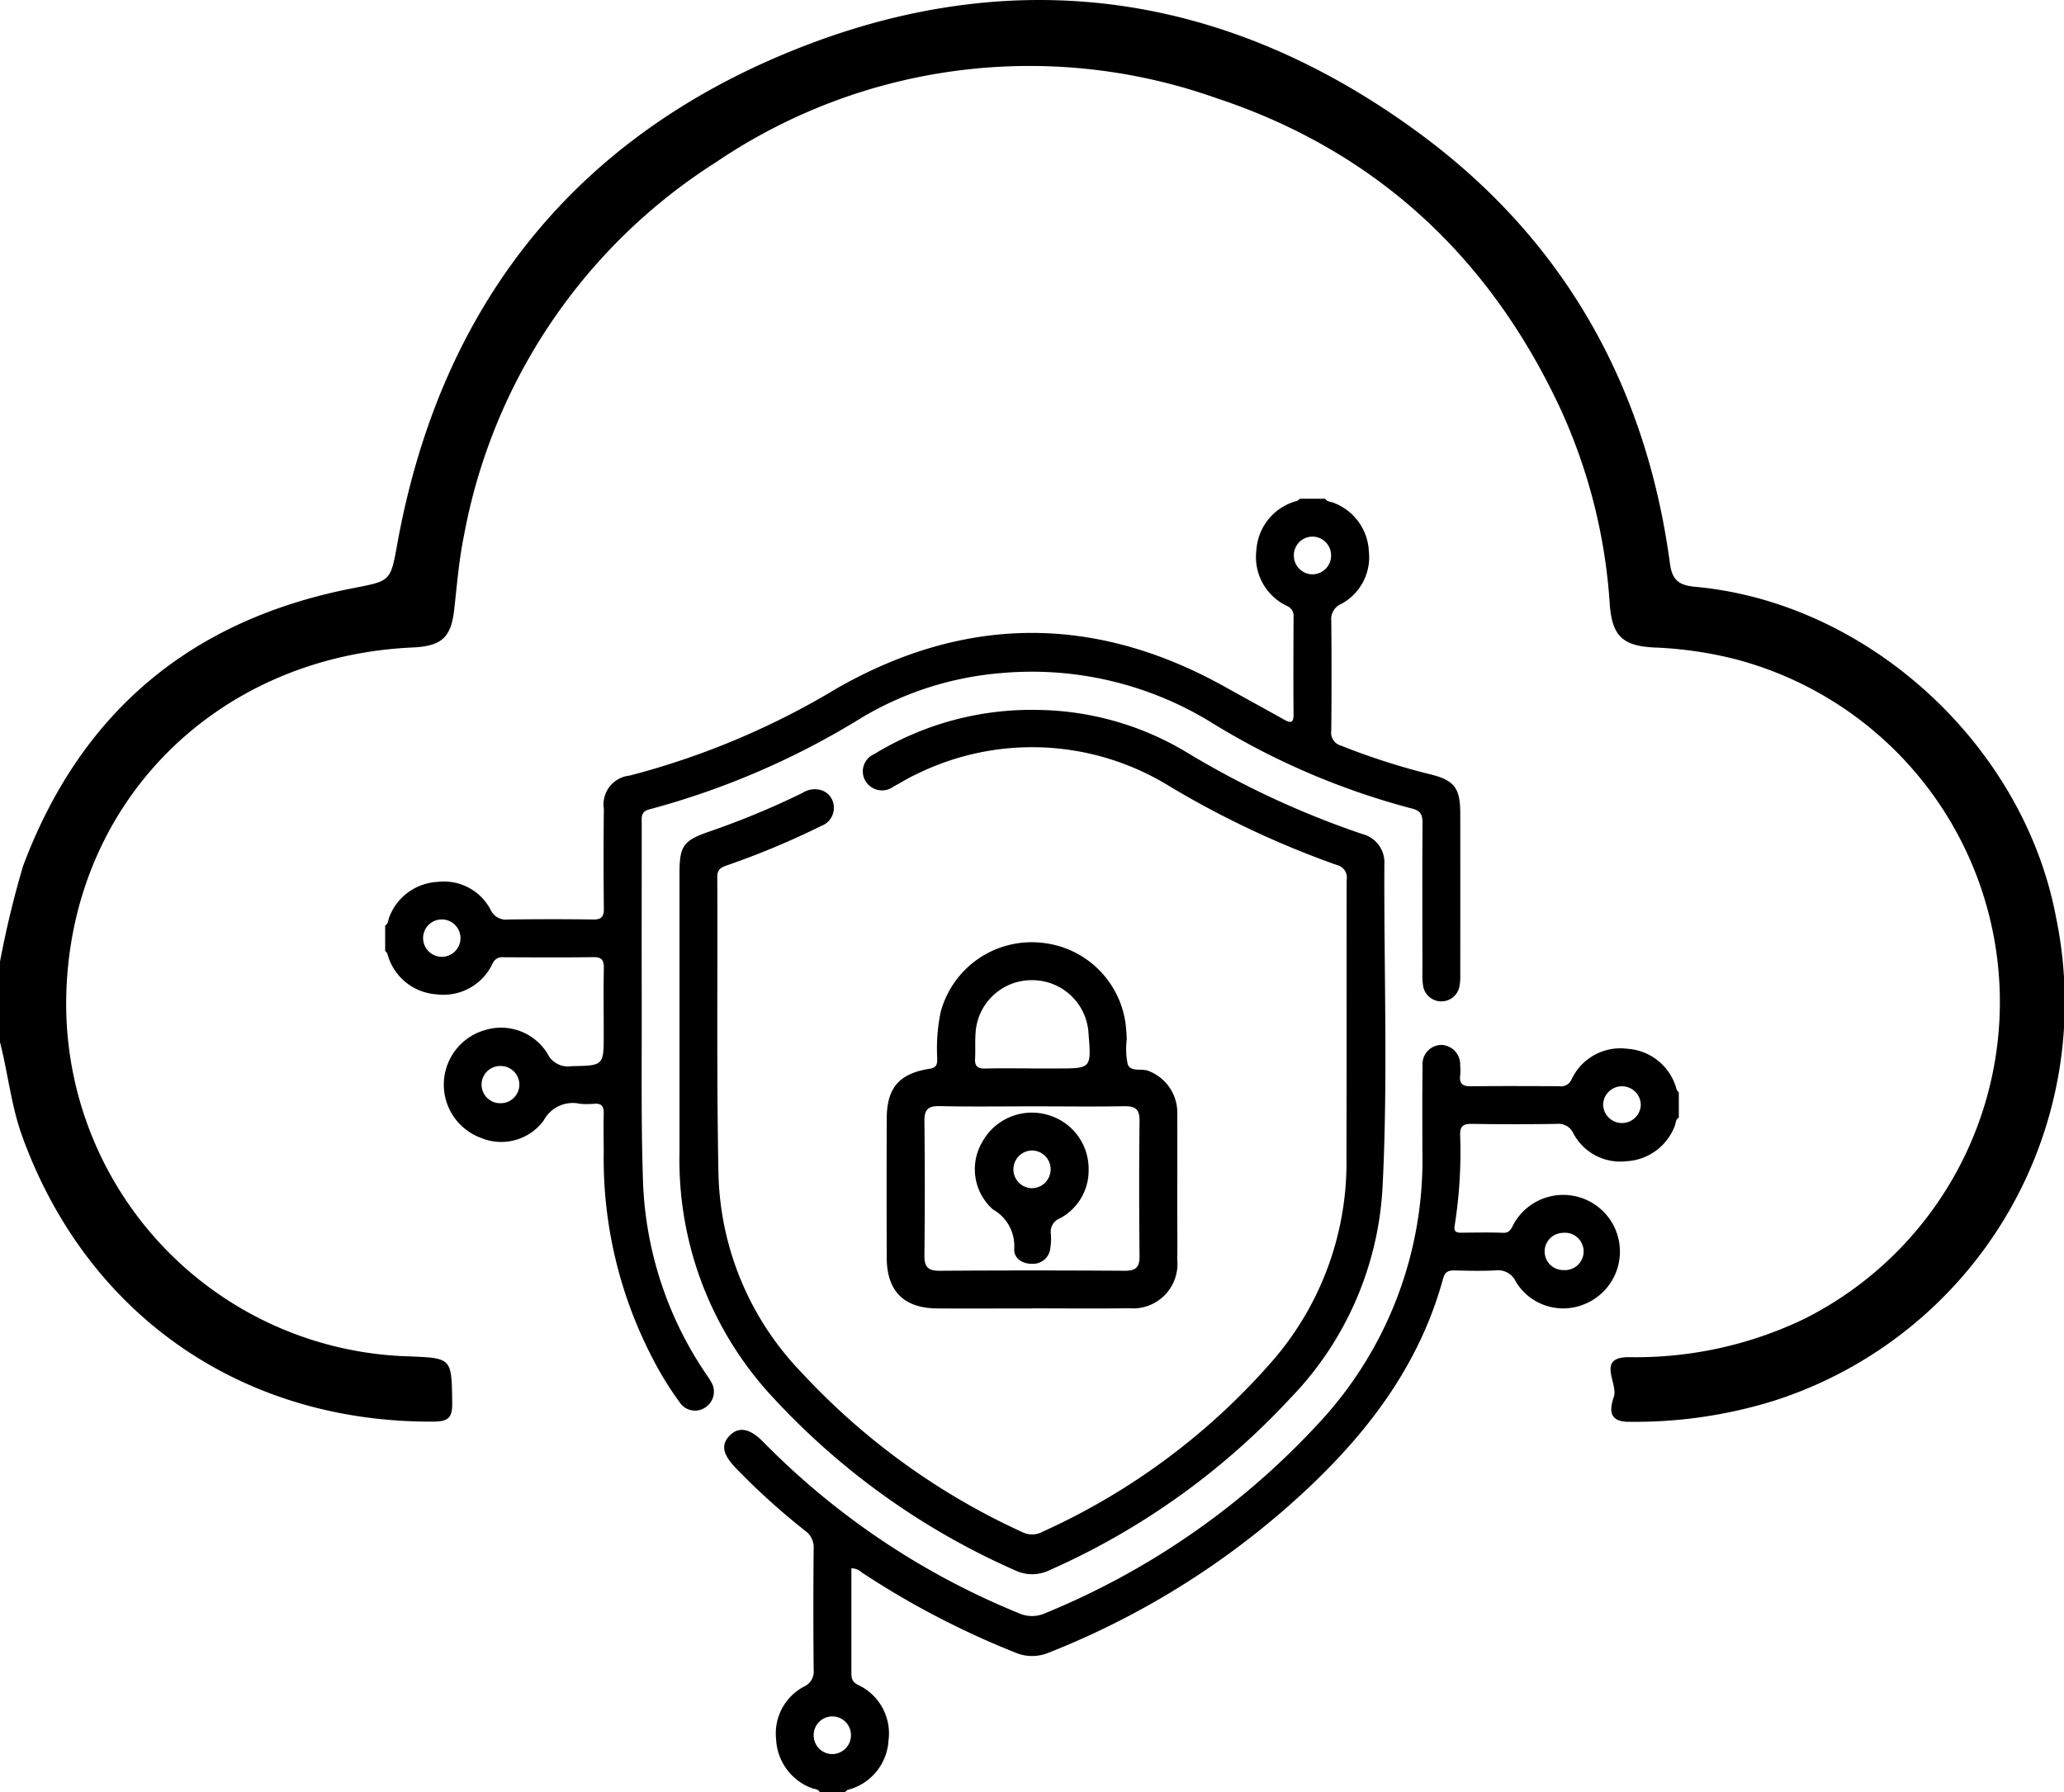 <svg xmlns="http://www.w3.org/2000/svg" xmlns:xlink="http://www.w3.org/1999/xlink" width="132.492" height="115.061" viewBox="0 0 132.492 115.061">
  <defs>
    <clipPath id="clip-path">
      <path id="Trazado_930" data-name="Trazado 930" d="M0,65.978H132.492V-49.083H0Z" transform="translate(0 49.083)"/>
    </clipPath>
  </defs>
  <g id="Grupo_689" data-name="Grupo 689" transform="translate(0 49.083)">
    <g id="Grupo_695" data-name="Grupo 695" transform="translate(0 -49.083)" clip-path="url(#clip-path)">
      <g id="Grupo_689-2" data-name="Grupo 689" transform="translate(0 0)">
        <path id="Trazado_924" data-name="Trazado 924" d="M0,35.4A62.607,62.607,0,0,1,1.479,29.27c3.716-9.928,10.814-15.828,21.178-17.844C25.071,10.955,25.064,11,25.5,8.6,28.173-6.172,36.312-16.913,50.065-22.757c14.4-6.116,28.325-4.351,40.977,4.925,9.311,6.824,14.621,16.217,16.156,27.683.145,1.083.607,1.392,1.625,1.486,11.133,1.02,21.1,10.19,23.165,21.26a26.852,26.852,0,0,1-18.114,31,29.992,29.992,0,0,1-9.3,1.35c-1.5.021-1.16-1.034-.973-1.625.27-.851-1.144-2.525.956-2.525a24.941,24.941,0,0,0,11.257-2.454A22.759,22.759,0,0,0,111.5,16.011a25.006,25.006,0,0,0-5.235-.774c-2.084-.089-2.783-.71-2.933-2.8a35.547,35.547,0,0,0-3.19-12.584c-4.557-9.75-11.887-16.541-22.12-19.912a35.855,35.855,0,0,0-32.052,4.13A36.161,36.161,0,0,0,29.783,8.05c-.321,1.566-.448,3.155-.626,4.74-.2,1.833-.832,2.358-2.684,2.443C13.925,15.81,4.5,25.156,4.252,37.672A22.649,22.649,0,0,0,26.211,60.746c2.82.108,2.773.11,2.818,2.977.014.973-.253,1.21-1.219,1.214C15.533,65,5.579,58.1,1.421,46.6.713,44.643.518,42.578,0,40.583Z" transform="translate(0 26.339)"/>
      </g>
      <g id="Grupo_690" data-name="Grupo 690" transform="translate(24.724 32.016)">
        <path id="Trazado_925" data-name="Trazado 925" d="M0,15.718c.216-.127.185-.375.272-.565a3.512,3.512,0,0,1,3.115-2.241A3.379,3.379,0,0,1,6.768,14.7a1.093,1.093,0,0,0,1.146.628c1.81-.023,3.622-.026,5.432,0,.537.007.7-.178.692-.7q-.032-3.2,0-6.4a1.861,1.861,0,0,1,1.657-2.14A50.222,50.222,0,0,0,29,.485C37.282-4.245,45.625-4.248,53.959.417c1.249.7,2.506,1.381,3.753,2.082.429.241.607.2.6-.349-.019-2.082-.009-4.163,0-6.243a.681.681,0,0,0-.4-.7,3.471,3.471,0,0,1-1.986-3.591,3.493,3.493,0,0,1,2.611-3.165c.07-.023.122-.094.183-.141h1.622c.124.218.375.185.565.272a3.506,3.506,0,0,1,2.239,3.115A3.406,3.406,0,0,1,61.35-4.921a1.045,1.045,0,0,0-.617,1.071q.035,3.527,0,7.056a.854.854,0,0,0,.626.959A44.2,44.2,0,0,0,67.058,6c1.559.373,1.953.877,1.955,2.49q.007,5.19,0,10.38a3.536,3.536,0,0,1-.061.8,1.185,1.185,0,0,1-2.314-.028,4.29,4.29,0,0,1-.056-.886c0-3.216-.012-6.433.007-9.649,0-.511-.127-.76-.666-.9A47.379,47.379,0,0,1,53.1,2.717,21.98,21.98,0,0,0,39.622-.5a20.787,20.787,0,0,0-8.96,2.825A50.906,50.906,0,0,1,16.97,8.254c-.581.143-.5.532-.5.931,0,3.837-.009,7.677,0,11.515s-.049,7.68.084,11.512a23.448,23.448,0,0,0,3.915,12.105c.148.225.314.441.443.677a1.2,1.2,0,0,1-.342,1.648,1.172,1.172,0,0,1-1.653-.3,20.758,20.758,0,0,1-1.742-2.822A27.734,27.734,0,0,1,14.03,30.334c0-.839-.021-1.676,0-2.515.016-.476-.124-.71-.635-.659a4.916,4.916,0,0,1-.891,0,2.108,2.108,0,0,0-2.318,1.057A3.381,3.381,0,0,1,6.125,29.34a3.643,3.643,0,0,1,.335-6.927,3.5,3.5,0,0,1,3.955,1.519,1.451,1.451,0,0,0,1.538.813c2.075-.042,2.077-.014,2.077-2.072,0-1.4-.019-2.811.007-4.215.009-.506-.122-.72-.673-.713-1.92.028-3.84.014-5.757.007a.68.68,0,0,0-.708.391,3.472,3.472,0,0,1-3.591,1.99A3.5,3.5,0,0,1,.141,17.52C.117,17.453.047,17.4,0,17.34Zm60.72-23.8a1.2,1.2,0,0,0-1.189-1.174,1.2,1.2,0,0,0-1.2,1.245,1.205,1.205,0,0,0,1.191,1.177,1.205,1.205,0,0,0,1.2-1.247M3.636,17.724a1.2,1.2,0,1,0-1.2-1.167,1.207,1.207,0,0,0,1.2,1.167m3.786,9.4a1.194,1.194,0,1,0-.007-2.389,1.195,1.195,0,1,0,.007,2.389" transform="translate(0 11.693)"/>
      </g>
      <g id="Grupo_691" data-name="Grupo 691" transform="translate(46.481 67.091)">
        <path id="Trazado_926" data-name="Trazado 926" d="M35.143,2.674c-.22.124-.188.375-.272.563a3.514,3.514,0,0,1-3.115,2.241,3.4,3.4,0,0,1-3.383-1.786A1.043,1.043,0,0,0,27.3,3.08q-2.715.042-5.429,0c-.53-.007-.774.1-.767.706A30.167,30.167,0,0,1,20.754,9.6c-.07.384.091.471.429.466.891-.009,1.784-.028,2.675.007.488.021.551-.349.722-.633a3.64,3.64,0,1,1,4.5,5.216,3.554,3.554,0,0,1-4.393-1.43,1.263,1.263,0,0,0-1.336-.738c-.863.042-1.73.023-2.593,0-.4-.007-.631.087-.75.53-1.446,5.3-4.557,9.539-8.477,13.273A52.351,52.351,0,0,1-5.3,37.028a2.766,2.766,0,0,1-2.189-.019A54.556,54.556,0,0,1-17.3,31.885a.958.958,0,0,0-.673-.27v6.606c0,.349-.016.649.4.865a3.441,3.441,0,0,1,1.983,3.589A3.482,3.482,0,0,1-18.2,45.838c-.068.023-.12.094-.181.143H-20c-.124-.22-.375-.188-.563-.272a3.514,3.514,0,0,1-2.241-3.118,3.4,3.4,0,0,1,1.789-3.383,1.052,1.052,0,0,0,.621-1.071q-.039-3.893,0-7.785a1.306,1.306,0,0,0-.56-1.158,44.794,44.794,0,0,1-4.388-3.966c-.9-.917-1.029-1.545-.434-2.147.581-.586,1.3-.448,2.15.422A48.717,48.717,0,0,0-7.254,34.483a2.067,2.067,0,0,0,1.753,0A49.266,49.266,0,0,0,12.05,22.272,24.769,24.769,0,0,0,18.68,4.838c0-1.838-.014-3.676.012-5.514a1.224,1.224,0,0,1,1.242-1.313A1.252,1.252,0,0,1,21.106-.683a3.536,3.536,0,0,1,0,.649c-.061.525.148.708.685.7C23.687.642,25.579.653,27.471.66a.731.731,0,0,0,.776-.415,3.454,3.454,0,0,1,3.589-1.988A3.5,3.5,0,0,1,35,.871a.629.629,0,0,0,.141.181ZM31.493.665a1.208,1.208,0,0,0-1.21,1.156A1.21,1.21,0,0,0,32.7,1.9,1.208,1.208,0,0,0,31.493.665M-18,42.369a1.2,1.2,0,0,0-1.2-1.247,1.2,1.2,0,0,0-1.193,1.172,1.2,1.2,0,0,0,1.2,1.247A1.208,1.208,0,0,0-18,42.369M27.686,10.077a1.195,1.195,0,1,0,.075,2.389,1.2,1.2,0,1,0-.075-2.389" transform="translate(26.144 1.989)"/>
      </g>
      <g id="Grupo_692" data-name="Grupo 692" transform="translate(43.618 45.577)">
        <path id="Trazado_927" data-name="Trazado 927" d="M0,11.655Q0,6.75,0,1.845C0,.049.242-.277,1.925-.861A52.364,52.364,0,0,0,7.9-3.341,1.439,1.439,0,0,1,9.145-3.5a1.161,1.161,0,0,1,.762,1.057,1.222,1.222,0,0,1-.783,1.212A51.806,51.806,0,0,1,3.081,1.3c-.373.127-.659.244-.656.757.03,6.325-.049,12.649.075,18.972A18.989,18.989,0,0,0,7.854,33.895a44.411,44.411,0,0,0,14.159,10.23A1.384,1.384,0,0,0,23.3,44.1,43.11,43.11,0,0,0,38.185,32.99a19.421,19.421,0,0,0,4.627-13c.023-5.919,0-11.838.016-17.757a.821.821,0,0,0-.633-.942A59.821,59.821,0,0,1,31.38-3.812a16.769,16.769,0,0,0-16.215-.706c-.49.225-.947.518-1.423.771a1.237,1.237,0,0,1-1.821-.387,1.206,1.206,0,0,1,.586-1.7A19.345,19.345,0,0,1,23-8.667a18.968,18.968,0,0,1,9.478,2.675A57.33,57.33,0,0,0,43.826-.7a1.873,1.873,0,0,1,1.421,1.932c-.033,6.946.239,13.9-.122,20.835a21.067,21.067,0,0,1-5.961,13.507A46.956,46.956,0,0,1,23.769,46.56a2.543,2.543,0,0,1-2.241.009A46.773,46.773,0,0,1,6.065,35.547,22.356,22.356,0,0,1,0,19.764q0-4.054,0-8.109" transform="translate(0 8.671)"/>
      </g>
      <g id="Grupo_693" data-name="Grupo 693" transform="translate(56.915 60.507)">
        <path id="Trazado_928" data-name="Trazado 928" d="M5.351,13.476c-2.025,0-4.053.012-6.079,0-2.152-.016-3.24-1.111-3.247-3.254q-.014-4.455,0-8.915c0-1.983.785-2.912,2.759-3.221.474-.073.481-.316.483-.659a11.461,11.461,0,0,1,.22-2.979A6.046,6.046,0,0,1,5.994-10a6.025,6.025,0,0,1,5.4,5.556c.019.213.033.431.038.647a4.9,4.9,0,0,0,.063,1.6c.206.527.912.227,1.371.438a2.88,2.88,0,0,1,1.81,2.813c.007,2.054,0,4.107,0,6.158,0,1.055.014,2.11,0,3.162a2.849,2.849,0,0,1-3.083,3.09c-2.079.03-4.161.007-6.24.007M5.417.5c-2,0-4,.03-6-.014-.755-.016-.982.239-.973.978q.049,4.3,0,8.594c-.009.722.2,1,.959,1q5.96-.042,11.918,0c.706,0,.94-.241.933-.942-.03-2.893-.035-5.783,0-8.676.009-.778-.291-.961-1-.947C9.308.527,7.363.5,5.417.5M5.342-1.932h1.62c2.2,0,2.2,0,2.016-2.25A3.615,3.615,0,0,0,5.356-7.6,3.6,3.6,0,0,0,1.727-4.2c-.042.539,0,1.081-.03,1.62-.033.492.157.668.652.654,1-.028,1.995-.009,2.994-.009" transform="translate(3.981 10.026)"/>
      </g>
      <g id="Grupo_694" data-name="Grupo 694" transform="translate(62.589 71.437)">
        <path id="Trazado_929" data-name="Trazado 929" d="M4.181,2.106a3.479,3.479,0,0,1-1.84,3.115.919.919,0,0,0-.584,1,3.618,3.618,0,0,1-.033.886A1.113,1.113,0,0,1,.569,8.14c-.64.014-1.21-.352-1.163-.98A2.693,2.693,0,0,0-1.965,4.647,3.45,3.45,0,0,1-2.631.291,3.632,3.632,0,0,1,1.518-1.432,3.6,3.6,0,0,1,4.181,2.106M1.743,2.082A1.209,1.209,0,0,0,.592.865,1.211,1.211,0,0,0,.5,3.285a1.209,1.209,0,0,0,1.242-1.2" transform="translate(3.111 1.566)"/>
      </g>
    </g>
  </g>
</svg>
